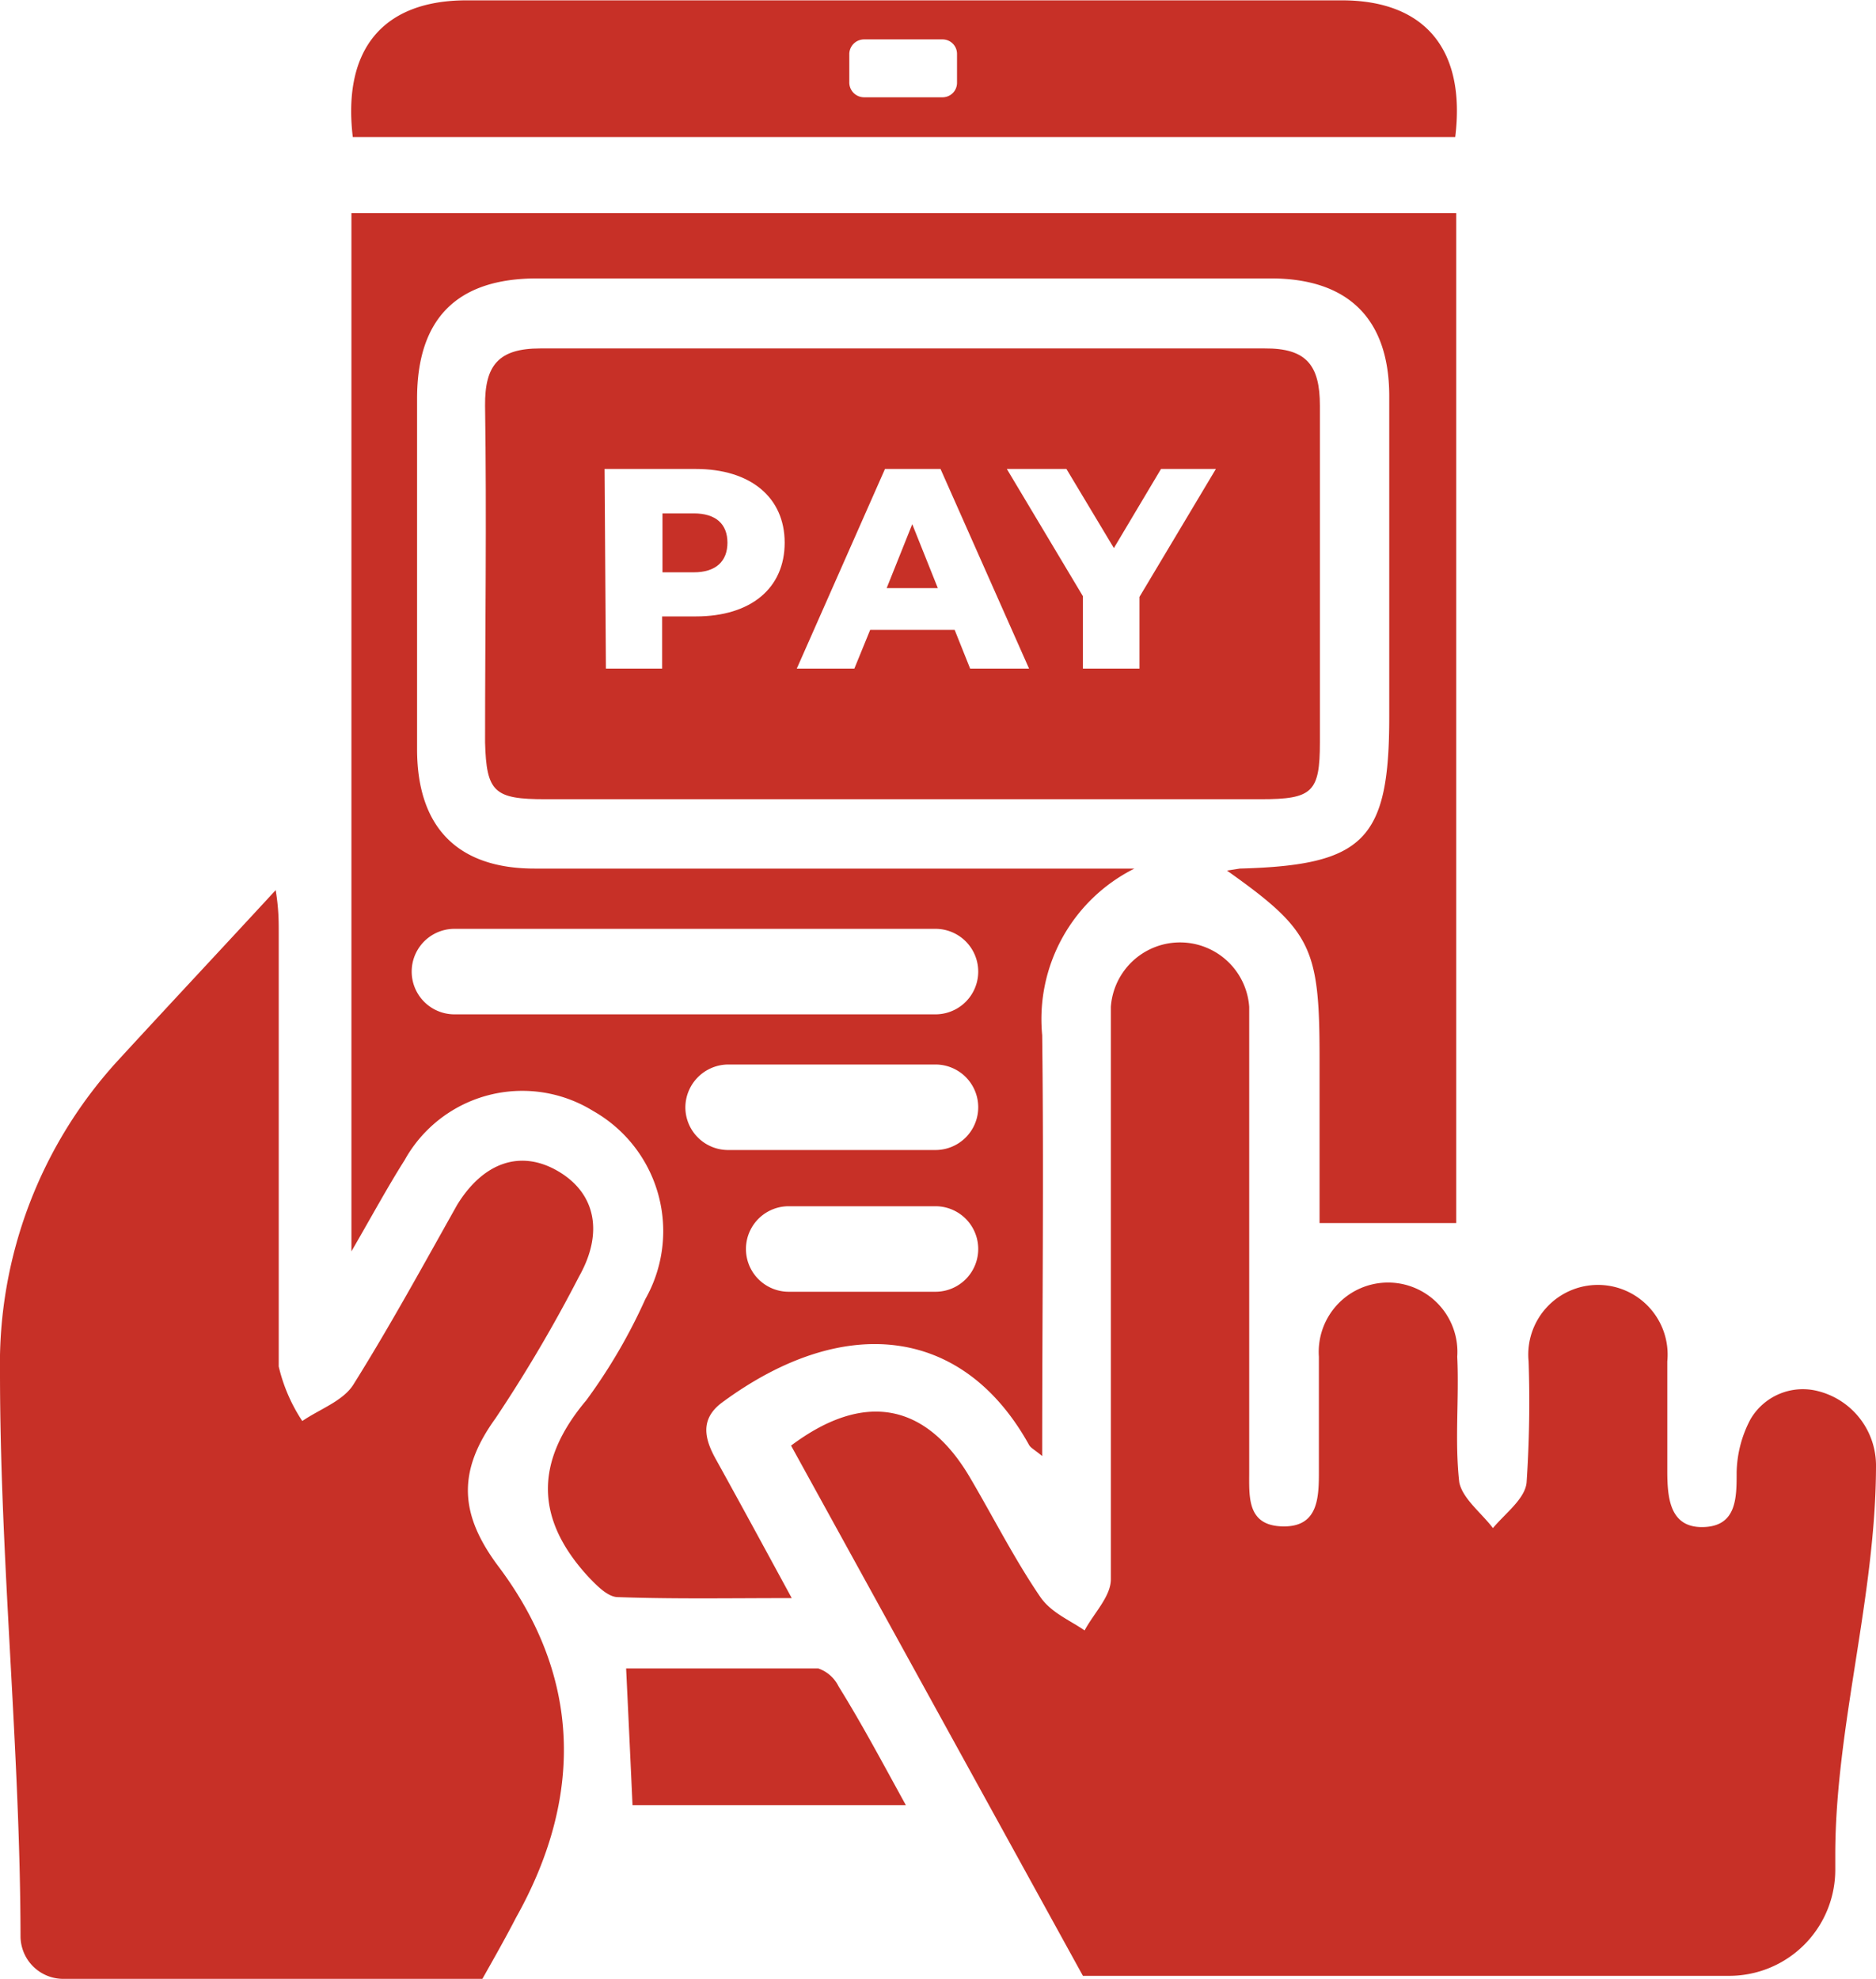 <?xml version="1.0" encoding="UTF-8"?>
<svg xmlns="http://www.w3.org/2000/svg" viewBox="0 0 55.73 58.79">
  <defs>
    <style>.cls-1{fill:#c73027;}</style>
  </defs>
  <title>Asset 8</title>
  <g id="Layer_2" data-name="Layer 2">
    <g id="Layer_1-2" data-name="Layer 1">
      <path class="cls-1" d="M55.73,43.57A2.28,2.28,0,0,0,54,41.32a1.8,1.8,0,0,0-2,.84,3.5,3.5,0,0,0-.41,1.58c0,.76,0,1.6-1,1.62s-1.06-.89-1.06-1.69c0-1.08,0-2.15,0-3.23a2.07,2.07,0,1,0-4.12,0,35.94,35.94,0,0,1-.06,3.6c-.05.48-.62.9-1,1.35,0,0,0,0,0,0-.34-.45-.9-.87-1-1.36-.14-1.23,0-2.48-.06-3.73a2.06,2.06,0,1,0-4.11,0c0,1.12,0,2.24,0,3.36,0,.8,0,1.7-1.07,1.68s-1-.87-1-1.63c0-2.88,0-5.76,0-8.64,0-1.72,0-3.44,0-5.16a2.06,2.06,0,0,0-4.11,0c0,.34,0,.68,0,1,0,5.33,0,10.66,0,16,0,.51-.5,1-.78,1.52h0c-.45-.31-1-.53-1.32-1-.77-1.13-1.39-2.36-2.09-3.55-1.31-2.22-3.15-2.56-5.31-.94,0,0,0,0,0,0l8.67,15.75H51.37a3.15,3.15,0,0,0,3.15-3.15v-.44C54.52,51.32,55.72,47.44,55.73,43.57Z"></path>
      <path class="cls-1" d="M14.72,42.13a43,43,0,0,0,2.48-4.21c.74-1.31.49-2.48-.62-3.13s-2.22-.27-3,1c-1,1.78-2,3.61-3.09,5.35-.31.48-1,.72-1.51,1.07a5,5,0,0,1-.7-1.62c0-4.3,0-8.59,0-12.89,0-.35,0-.7-.09-1.26-1.66,1.8-3.16,3.4-4.63,5A13.34,13.34,0,0,0,0,40.77c0,5.59.6,11.17.61,16.76h0a1.27,1.27,0,0,0,1.27,1.25H14.33c.35-.62.69-1.22,1-1.82,2-3.57,1.94-7.13-.5-10.4C13.65,45,13.57,43.72,14.72,42.13Z"></path>
      <path class="cls-1" d="M24.31,49.56c-1.9,0-3.81,0-5.71,0,.07,1.46.13,2.73.19,4.06h8.12c-.71-1.29-1.31-2.42-2-3.53A1.05,1.05,0,0,0,24.31,49.56Z"></path>
      <path class="cls-1" d="M43.23,4.07c.32-2.6-.9-4.06-3.37-4.06h-26c-2.48,0-3.69,1.45-3.38,4.06Zm-18-2.47a.44.44,0,0,1,.44-.43H28a.43.43,0,0,1,.43.43v.86a.43.43,0,0,1-.43.43H25.67a.44.44,0,0,1-.44-.43Z"></path>
      <path class="cls-1" d="M21.61,16.12c0-.55-.34-.87-1-.87h-.93V17h.93C21.27,17,21.61,16.67,21.61,16.12Z"></path>
      <polygon class="cls-1" points="27.1 15.57 26.34 17.47 27.86 17.47 27.1 15.57"></polygon>
      <path class="cls-1" d="M16.2,23.74H37.46c1.53,0,1.75-.21,1.75-1.69,0-3.35,0-6.7,0-10,0-1.2-.4-1.71-1.64-1.7q-10.76,0-21.52,0c-1.24,0-1.65.5-1.64,1.7.05,3.35,0,6.7,0,10C14.45,23.53,14.68,23.74,16.2,23.74Zm15.48-9.81,1.41,2.35,1.4-2.35h1.63l-2.27,3.8v2.13H32.17V17.71l-2.26-3.78Zm-5.39,0h1.65l2.63,5.93H28.82l-.46-1.15H25.85l-.47,1.15H23.67Zm-8.33,0h2.71c1.62,0,2.64.84,2.64,2.19s-1,2.19-2.64,2.19h-1v1.55H18Z"></path>
      <path class="cls-1" d="M23.52,47.47c-.81-1.49-1.52-2.8-2.24-4.1-.35-.62-.5-1.21.17-1.71,3.65-2.69,7.18-2.24,9.12,1.26.05.09.16.14.39.33,0-4.28.05-8.39,0-12.5a5,5,0,0,1,2.74-4.95H15.88c-2.28,0-3.48-1.22-3.49-3.52q0-5.22,0-10.44c0-2.38,1.19-3.57,3.56-3.57h21.8c2.3,0,3.51,1.2,3.52,3.47,0,3.18,0,6.37,0,9.55,0,3.66-.74,4.41-4.44,4.51l-.38.06c2.51,1.78,2.75,2.28,2.75,5.56v4.91h4.06v-30H10.44V37.17c.63-1.09,1.08-1.92,1.58-2.71A4,4,0,0,1,17.62,33a4.1,4.1,0,0,1,1.55,5.59,16.47,16.47,0,0,1-1.75,3c-1.55,1.84-1.52,3.54.07,5.26.24.25.56.58.85.59C20,47.5,21.66,47.47,23.52,47.47Zm4.27-9.1H23.43a1.27,1.27,0,0,1,0-2.54h4.36a1.27,1.27,0,0,1,0,2.54ZM13.5,30.13a1.27,1.27,0,0,1,0-2.54H27.79a1.27,1.27,0,0,1,0,2.54Zm6.86,2.76a1.28,1.28,0,0,1,1.26-1.27h6.17a1.27,1.27,0,1,1,0,2.54H21.62A1.27,1.27,0,0,1,20.36,32.89Z"></path>
    </g>
  </g>
</svg>
